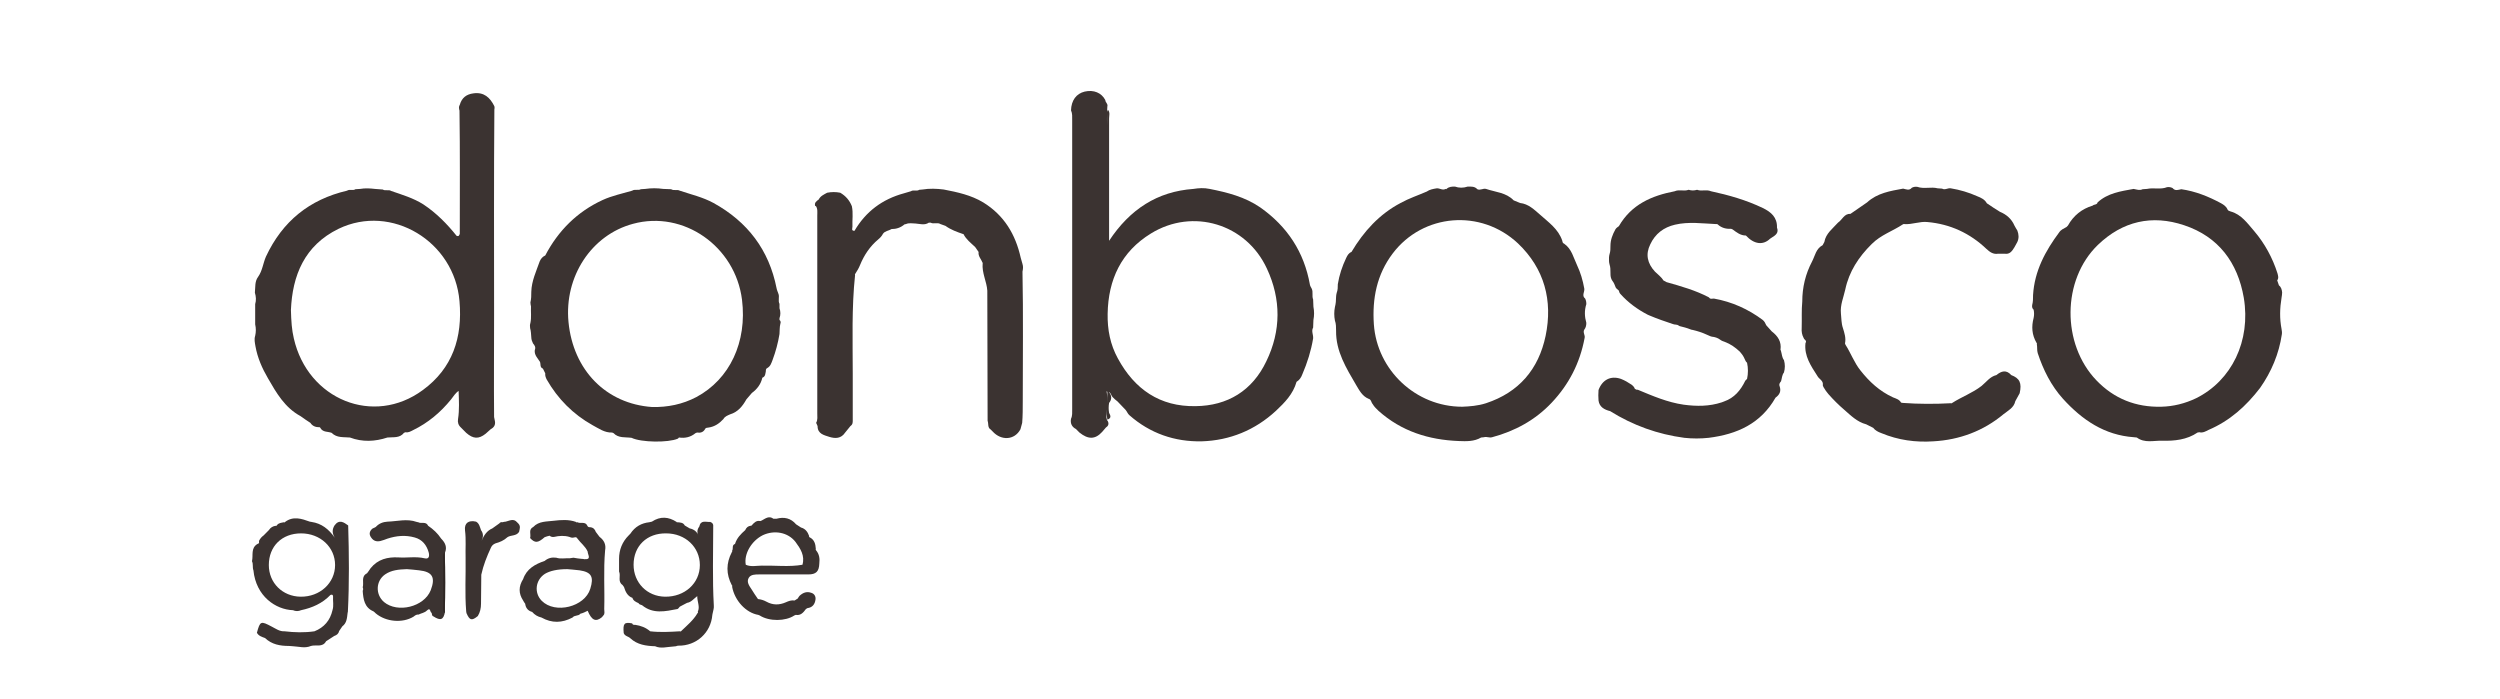 <svg width="143" height="40" viewBox="0 0 143 40" fill="none" xmlns="http://www.w3.org/2000/svg">
<g clip-path="url(#clip0_8563_7605)">
<path d="M55.975 14.411C55.909 14.311 55.842 14.227 55.776 14.126C55.526 13.892 55.26 13.69 55.111 13.389H55.094C54.745 13.271 54.379 13.137 54.08 12.919C53.98 12.885 53.897 12.852 53.797 12.818C53.614 12.701 53.398 12.835 53.232 12.735C53.199 12.735 53.166 12.735 53.132 12.735C52.883 12.902 52.617 12.802 52.368 12.785C52.185 12.785 52.002 12.735 51.819 12.818C51.786 12.818 51.752 12.835 51.736 12.835C51.52 13.02 51.27 13.103 50.988 13.103C50.838 13.204 50.622 13.204 50.506 13.372C50.439 13.506 50.339 13.607 50.24 13.69C49.757 14.093 49.425 14.596 49.192 15.166C49.126 15.334 49.026 15.501 48.926 15.652C48.91 15.669 48.893 15.703 48.91 15.736C48.71 17.614 48.777 19.492 48.777 21.387C48.777 22.259 48.777 23.131 48.777 23.986C48.777 24.137 48.793 24.271 48.644 24.372C48.544 24.489 48.444 24.623 48.344 24.741C48.112 25.093 47.779 25.093 47.447 24.992C47.147 24.892 46.765 24.825 46.765 24.372C46.732 24.305 46.715 24.238 46.682 24.188C46.782 24.02 46.748 23.819 46.748 23.634C46.748 19.861 46.748 16.105 46.748 12.332C46.748 12.148 46.782 11.946 46.665 11.779L46.632 11.796C46.565 11.594 46.698 11.51 46.831 11.41C46.931 11.209 47.131 11.125 47.314 11.024C47.563 10.974 47.812 10.974 48.062 11.024C48.378 11.209 48.594 11.46 48.727 11.796C48.81 12.181 48.743 12.584 48.76 12.969C48.76 13.053 48.677 13.204 48.876 13.204C49.525 12.097 50.472 11.393 51.703 11.058C51.836 11.024 51.969 10.974 52.102 10.94C52.251 10.84 52.434 10.957 52.584 10.856C52.65 10.856 52.7 10.84 52.767 10.84C53.166 10.773 53.581 10.789 53.98 10.84C54.762 10.991 55.543 11.158 56.241 11.578C57.438 12.315 58.087 13.405 58.386 14.747C58.419 14.864 58.452 14.982 58.486 15.099C58.535 15.25 58.519 15.384 58.486 15.535C58.535 18.017 58.502 20.482 58.502 22.963C58.502 23.366 58.502 23.785 58.469 24.188C58.436 24.305 58.402 24.422 58.369 24.556C58.037 25.177 57.272 25.227 56.773 24.674C56.74 24.64 56.707 24.607 56.673 24.573C56.474 24.456 56.557 24.238 56.491 24.07C56.491 21.588 56.474 19.107 56.474 16.625C56.441 16.105 56.158 15.619 56.208 15.065C56.225 15.032 56.208 15.015 56.191 15.015C56.125 14.814 55.942 14.663 55.975 14.411Z" fill="#3B3331"/>
<path d="M96.341 25.043C94.828 24.841 93.415 24.338 92.101 23.517C91.769 23.433 91.486 23.282 91.436 22.913C91.42 22.712 91.42 22.511 91.436 22.309C91.652 21.723 92.135 21.471 92.716 21.672C92.933 21.756 93.132 21.873 93.332 22.008C93.415 22.075 93.481 22.142 93.514 22.242C93.548 22.259 93.581 22.276 93.614 22.293C93.631 22.293 93.664 22.293 93.681 22.293C94.528 22.645 95.376 23.014 96.307 23.148C97.056 23.248 97.77 23.248 98.485 23.014C98.519 22.997 98.568 22.98 98.618 22.963C99.2 22.762 99.566 22.326 99.832 21.773C99.865 21.739 99.898 21.706 99.932 21.672C99.998 21.37 99.998 21.052 99.932 20.75C99.898 20.716 99.865 20.683 99.849 20.649C99.782 20.498 99.716 20.348 99.599 20.213C99.566 20.18 99.549 20.146 99.516 20.113C99.267 19.878 98.984 19.677 98.668 19.559C98.568 19.526 98.469 19.492 98.386 19.425C98.253 19.325 98.086 19.274 97.92 19.258C97.82 19.241 97.721 19.174 97.621 19.14C97.371 19.023 97.105 18.939 96.823 18.872C96.773 18.872 96.74 18.855 96.69 18.838C96.49 18.755 96.274 18.704 96.075 18.654C96.041 18.637 95.992 18.604 95.958 18.587C95.925 18.587 95.892 18.57 95.875 18.57C95.809 18.57 95.742 18.553 95.692 18.537C95.243 18.386 94.795 18.235 94.362 18.05C94.329 18.034 94.279 18.017 94.246 18C93.664 17.698 93.132 17.312 92.683 16.809C92.65 16.776 92.633 16.742 92.617 16.692C92.617 16.658 92.6 16.625 92.583 16.608C92.534 16.558 92.45 16.508 92.417 16.44C92.367 16.306 92.317 16.172 92.234 16.072C92.201 16.021 92.168 15.971 92.151 15.904C92.118 15.803 92.118 15.686 92.118 15.585C92.118 15.434 92.118 15.283 92.068 15.133C92.051 15.065 92.035 14.998 92.035 14.931C92.035 14.864 92.035 14.797 92.035 14.73C92.035 14.663 92.051 14.596 92.068 14.529C92.118 14.378 92.118 14.227 92.118 14.059C92.118 13.724 92.234 13.422 92.401 13.12C92.45 13.036 92.534 12.986 92.6 12.936C93.315 11.695 94.479 11.192 95.792 10.94C96.041 10.823 96.324 10.957 96.59 10.856C96.756 10.907 96.906 10.907 97.072 10.856C97.338 10.957 97.604 10.823 97.87 10.94C98.884 11.158 99.882 11.443 100.829 11.896C101.312 12.131 101.661 12.433 101.644 13.02C101.76 13.321 101.561 13.456 101.345 13.59C101.312 13.607 101.278 13.64 101.245 13.657C100.846 14.043 100.331 13.975 99.865 13.472C99.549 13.472 99.333 13.288 99.1 13.12C99.067 13.103 99.051 13.104 99.017 13.087C98.735 13.104 98.469 13.036 98.252 12.835L98.219 12.818H98.169C97.388 12.785 96.59 12.668 95.809 12.852C95.16 13.003 94.678 13.372 94.396 13.975C94.113 14.546 94.229 15.065 94.662 15.535C94.828 15.703 95.027 15.837 95.144 16.038C95.21 16.072 95.277 16.105 95.327 16.139C96.158 16.373 96.989 16.608 97.754 17.011C97.82 17.128 97.937 17.078 98.036 17.078C99.067 17.262 99.998 17.681 100.829 18.302C100.929 18.386 100.979 18.486 101.029 18.604C101.129 18.721 101.245 18.838 101.345 18.956C101.694 19.224 101.91 19.543 101.844 20.012C101.86 20.046 101.877 20.062 101.877 20.096C101.927 20.264 101.927 20.448 102.043 20.599C102.11 20.834 102.11 21.069 102.043 21.303C101.927 21.454 101.927 21.639 101.877 21.806C101.81 21.89 101.744 21.974 101.794 22.091C101.893 22.377 101.794 22.578 101.561 22.745C100.713 24.238 99.35 24.841 97.737 25.043C97.272 25.093 96.806 25.093 96.341 25.043Z" fill="#3B3331"/>
<path d="M115.226 12.902C115.276 13.002 115.342 13.103 115.392 13.187C115.475 13.405 115.492 13.623 115.392 13.841C115.342 13.941 115.276 14.042 115.226 14.143C115.093 14.361 114.96 14.562 114.661 14.512C114.544 14.512 114.411 14.512 114.295 14.512C114.012 14.562 113.813 14.411 113.63 14.243C112.682 13.338 111.552 12.818 110.255 12.701C109.823 12.65 109.374 12.852 108.925 12.818H108.875L108.842 12.835C108.26 13.22 107.579 13.438 107.063 13.958C106.315 14.696 105.766 15.535 105.55 16.558C105.451 17.01 105.251 17.446 105.301 17.933C105.334 18.218 105.318 18.486 105.417 18.771C105.5 19.039 105.6 19.341 105.534 19.643C105.55 19.676 105.55 19.71 105.567 19.727C105.866 20.196 106.066 20.75 106.415 21.186C106.93 21.84 107.512 22.376 108.277 22.728C108.443 22.795 108.643 22.846 108.742 23.03C108.776 23.03 108.809 23.047 108.842 23.047C109.756 23.114 110.687 23.114 111.602 23.064C111.635 23.081 111.652 23.064 111.668 23.047C112.217 22.695 112.832 22.477 113.347 22.074C113.613 21.856 113.83 21.538 114.195 21.454C114.478 21.219 114.761 21.135 115.043 21.454C115.525 21.638 115.658 21.907 115.525 22.494C115.442 22.645 115.359 22.795 115.276 22.946C115.193 23.332 114.86 23.483 114.611 23.684C113.447 24.657 112.084 25.16 110.588 25.244C109.574 25.311 108.576 25.177 107.612 24.774C107.429 24.707 107.263 24.623 107.146 24.472C107.013 24.405 106.88 24.338 106.747 24.271C106.232 24.137 105.866 23.768 105.484 23.433C105.168 23.164 104.869 22.863 104.586 22.544C104.486 22.427 104.387 22.292 104.303 22.141C104.27 22.091 104.254 22.024 104.27 21.974C104.27 21.756 104.037 21.672 103.954 21.504C103.589 20.934 103.19 20.364 103.273 19.626C103.372 19.475 103.206 19.442 103.173 19.341C103.073 19.157 103.04 18.972 103.057 18.754C103.073 18.251 103.04 17.748 103.09 17.245C103.09 16.44 103.273 15.669 103.655 14.948C103.821 14.629 103.871 14.227 104.254 14.025C104.287 13.958 104.32 13.908 104.353 13.841C104.436 13.355 104.835 13.07 105.135 12.734C105.384 12.566 105.484 12.214 105.85 12.231C106.165 12.013 106.481 11.795 106.797 11.577C107.379 11.041 108.127 10.923 108.859 10.789C109.025 10.823 109.208 10.923 109.357 10.739C109.457 10.688 109.557 10.672 109.673 10.688C110.056 10.823 110.455 10.672 110.837 10.772C110.92 10.772 111.003 10.789 111.086 10.789C111.253 10.89 111.419 10.739 111.585 10.772C112.101 10.856 112.616 11.007 113.098 11.225C113.314 11.309 113.53 11.409 113.647 11.627C113.896 11.795 114.145 11.963 114.395 12.114C114.761 12.265 115.06 12.516 115.226 12.902Z" fill="#3B3331"/>
<path d="M26.682 35.07C26.682 35.037 26.666 35.003 26.666 34.97C26.582 33.947 26.649 32.924 26.632 31.901C26.616 31.381 26.666 30.861 26.599 30.341C26.549 29.922 26.799 29.738 27.231 29.838C27.414 29.939 27.447 30.14 27.514 30.325C27.663 30.526 27.646 30.727 27.547 30.928C27.68 30.627 27.846 30.358 28.162 30.224C28.295 30.123 28.428 30.04 28.561 29.939C28.611 29.872 28.677 29.855 28.744 29.872C28.81 29.855 28.86 29.838 28.927 29.838C29.143 29.788 29.375 29.637 29.575 29.872C29.608 29.905 29.625 29.922 29.658 29.956C29.791 30.107 29.725 30.258 29.691 30.425C29.525 30.677 29.226 30.593 29.026 30.727C28.827 30.912 28.594 31.012 28.345 31.079C28.212 31.13 28.129 31.213 28.079 31.331C27.846 31.834 27.646 32.337 27.53 32.873C27.53 33.427 27.514 33.98 27.514 34.534C27.514 34.785 27.464 35.02 27.331 35.238C26.982 35.523 26.865 35.489 26.682 35.07Z" fill="#3B3331"/>
<path d="M75.111 18.738C75.111 18.587 75.128 18.453 75.128 18.302C75.177 18.05 75.177 17.799 75.128 17.547C75.128 17.413 75.111 17.262 75.111 17.128C75.028 16.927 75.128 16.709 75.028 16.507C74.995 16.44 74.945 16.373 74.928 16.289C74.596 14.411 73.631 12.953 72.085 11.863C71.204 11.259 70.207 11.007 69.192 10.806C68.876 10.739 68.577 10.756 68.261 10.806C66.2 10.957 64.637 11.963 63.44 13.774C63.44 11.343 63.44 9.062 63.44 6.782C63.44 6.614 63.507 6.429 63.374 6.279C63.357 6.312 63.34 6.346 63.324 6.396C63.324 6.295 63.34 6.195 63.34 6.094C63.39 5.943 63.224 5.859 63.224 5.725C63.008 5.306 62.559 5.121 62.044 5.239C61.562 5.356 61.279 5.742 61.262 6.312C61.345 6.497 61.329 6.681 61.329 6.865C61.329 12.382 61.329 17.883 61.329 23.399C61.329 23.584 61.345 23.785 61.262 23.953C61.212 24.221 61.312 24.422 61.545 24.54C61.611 24.607 61.678 24.674 61.744 24.741C62.243 25.143 62.642 25.143 63.041 24.707C63.108 24.623 63.191 24.54 63.257 24.456C63.39 24.372 63.44 24.255 63.374 24.104C63.257 23.97 63.291 23.802 63.291 23.651C63.291 23.567 63.291 23.483 63.291 23.416C63.291 23.617 63.307 23.802 63.34 24.003C63.59 23.919 63.523 23.768 63.44 23.617C63.407 23.433 63.407 23.232 63.44 23.047C63.59 22.863 63.606 22.662 63.457 22.46C63.423 22.511 63.457 22.393 63.473 22.444C63.557 22.527 63.573 22.645 63.64 22.712C63.723 22.796 63.806 22.88 63.922 22.963C64.072 23.131 64.238 23.282 64.388 23.45C64.471 23.55 64.504 23.668 64.604 23.752C65.784 24.791 67.197 25.277 68.744 25.244C70.34 25.194 71.786 24.607 72.983 23.5C73.482 23.03 73.964 22.544 74.163 21.84C74.33 21.739 74.429 21.588 74.496 21.404C74.778 20.75 74.995 20.062 75.111 19.358C75.128 19.14 74.995 18.939 75.111 18.738ZM63.324 6.48C63.324 6.513 63.324 6.564 63.324 6.597C63.324 8.777 63.324 10.957 63.324 13.12C63.324 13.087 63.324 13.053 63.324 13.036C63.324 11.292 63.324 9.532 63.324 7.788C63.34 7.352 63.307 6.916 63.324 6.48ZM63.34 23.047C63.34 22.846 63.34 22.645 63.307 22.444C63.307 22.427 63.291 22.41 63.291 22.41C63.224 22.427 63.34 22.36 63.34 22.427C63.34 22.628 63.34 22.846 63.34 23.047ZM63.324 13.506C63.34 13.456 63.34 13.405 63.34 13.355C63.34 13.405 63.34 13.456 63.324 13.506ZM72.434 20.666C71.636 22.343 70.223 23.215 68.378 23.232C66.35 23.265 64.903 22.276 63.939 20.498C63.507 19.71 63.34 18.855 63.357 17.95C63.39 15.988 64.138 14.395 65.834 13.355C68.228 11.879 71.287 12.802 72.468 15.367C73.282 17.111 73.282 18.922 72.434 20.666Z" fill="#3B3331"/>
<path d="M28.312 24.104C28.295 24.02 28.278 23.936 28.262 23.852C28.245 21.89 28.262 19.945 28.262 17.983C28.262 14.076 28.245 10.169 28.278 6.262C28.295 6.195 28.295 6.144 28.278 6.077C28.029 5.574 27.68 5.256 27.081 5.34C26.682 5.39 26.416 5.591 26.3 5.994C26.233 6.094 26.25 6.212 26.283 6.329C26.317 8.677 26.3 11.024 26.3 13.372C26.267 13.472 26.233 13.539 26.117 13.489C25.569 12.802 24.953 12.181 24.222 11.695C23.64 11.326 23.008 11.142 22.377 10.924C22.227 10.823 22.044 10.94 21.894 10.84C21.745 10.823 21.595 10.823 21.445 10.806C21.163 10.773 20.88 10.756 20.598 10.806C20.515 10.806 20.415 10.823 20.332 10.823C20.182 10.924 19.999 10.806 19.849 10.907C17.705 11.41 16.159 12.651 15.211 14.68C15.045 15.065 15.012 15.485 14.762 15.837C14.563 16.105 14.613 16.424 14.579 16.742C14.646 16.96 14.662 17.178 14.596 17.396C14.596 17.782 14.596 18.168 14.596 18.553C14.646 18.771 14.646 18.989 14.596 19.207C14.53 19.409 14.579 19.61 14.613 19.811C14.729 20.465 14.995 21.069 15.328 21.639C15.81 22.477 16.292 23.316 17.189 23.802C17.372 23.936 17.572 24.07 17.755 24.188C17.871 24.372 18.054 24.439 18.27 24.439H18.303L18.32 24.473C18.47 24.741 18.752 24.674 18.968 24.758C19.268 25.059 19.65 24.992 20.016 25.026C20.731 25.294 21.445 25.261 22.16 25.026C22.493 24.992 22.859 25.076 23.108 24.758C23.141 24.741 23.158 24.741 23.191 24.724C23.357 24.758 23.49 24.674 23.623 24.607C24.488 24.188 25.203 23.584 25.801 22.846C25.934 22.678 26.051 22.477 26.233 22.36C26.25 22.896 26.283 23.433 26.2 23.97C26.167 24.154 26.217 24.322 26.366 24.456C26.466 24.556 26.566 24.657 26.666 24.758C27.065 25.11 27.381 25.127 27.78 24.808C27.879 24.724 27.962 24.64 28.062 24.556C28.245 24.456 28.345 24.322 28.312 24.104ZM24.189 22.309C21.379 24.389 17.605 22.863 16.807 19.358C16.691 18.872 16.657 18.369 16.641 17.732C16.724 15.77 17.406 14.043 19.367 13.087C22.393 11.628 26.001 13.808 26.283 17.229C26.466 19.308 25.884 21.069 24.189 22.309Z" fill="#3B3331"/>
<path d="M44.587 18.302C44.587 18.268 44.587 18.235 44.587 18.201C44.654 18.017 44.654 17.816 44.587 17.631C44.587 17.547 44.587 17.463 44.587 17.38C44.488 17.195 44.604 16.977 44.521 16.793C44.488 16.692 44.438 16.591 44.421 16.491C43.989 14.294 42.759 12.684 40.814 11.611C40.198 11.276 39.533 11.125 38.885 10.907C38.735 10.823 38.553 10.924 38.386 10.823C38.237 10.823 38.087 10.806 37.937 10.806C37.588 10.756 37.256 10.756 36.907 10.806C36.824 10.806 36.74 10.823 36.657 10.823C36.508 10.907 36.308 10.806 36.159 10.907C35.593 11.075 35.011 11.192 34.463 11.444C33.016 12.114 31.936 13.187 31.188 14.613C31.038 14.68 30.938 14.797 30.872 14.948C30.672 15.518 30.406 16.072 30.39 16.692C30.39 16.893 30.39 17.095 30.34 17.296C30.34 17.38 30.356 17.447 30.373 17.53C30.356 17.849 30.406 18.151 30.34 18.47C30.307 18.57 30.307 18.671 30.323 18.771C30.373 18.939 30.373 19.107 30.39 19.291C30.39 19.425 30.44 19.543 30.489 19.643C30.589 19.761 30.656 19.861 30.589 20.029C30.556 20.314 30.755 20.482 30.888 20.7C30.938 20.834 30.872 21.018 31.055 21.085C31.105 21.169 31.138 21.27 31.188 21.354C31.171 21.488 31.221 21.605 31.271 21.706C31.903 22.813 32.784 23.701 33.898 24.322C34.247 24.506 34.579 24.758 35.011 24.741C35.045 24.758 35.061 24.758 35.094 24.775C35.377 25.076 35.776 24.993 36.125 25.043C36.674 25.311 38.22 25.328 38.769 25.093C38.802 25.076 38.819 25.043 38.835 25.026C39.184 25.076 39.5 25.009 39.783 24.775C39.816 24.758 39.849 24.758 39.866 24.741C40.065 24.775 40.232 24.724 40.331 24.54C40.365 24.456 40.448 24.473 40.531 24.456C40.88 24.406 41.146 24.221 41.379 23.97C41.462 23.819 41.612 23.768 41.761 23.701C42.21 23.567 42.476 23.232 42.692 22.846C42.792 22.729 42.908 22.595 43.008 22.477C43.307 22.259 43.523 21.974 43.606 21.605C43.789 21.538 43.773 21.371 43.806 21.236C43.806 21.169 43.806 21.085 43.889 21.052C44.072 20.951 44.122 20.767 44.188 20.599C44.371 20.113 44.504 19.61 44.587 19.107C44.604 18.906 44.587 18.721 44.637 18.52C44.671 18.436 44.654 18.352 44.587 18.302ZM39.833 22.712C39.035 23.131 38.187 23.299 37.306 23.282C34.662 23.098 32.784 21.169 32.518 18.419C32.268 15.82 33.831 13.439 36.208 12.802C39.101 12.014 42.06 14.093 42.443 17.145C42.742 19.559 41.745 21.689 39.833 22.712Z" fill="#3B3331"/>
<path d="M90.738 18.469C90.638 18.117 90.621 17.765 90.738 17.396C90.738 17.279 90.721 17.178 90.671 17.078C90.455 16.91 90.654 16.692 90.621 16.507C90.538 16.038 90.405 15.585 90.206 15.166C90.006 14.747 89.906 14.244 89.474 13.942C89.374 13.908 89.374 13.824 89.358 13.757C89.125 13.086 88.576 12.718 88.094 12.282C87.762 11.997 87.429 11.661 86.947 11.611C86.831 11.561 86.698 11.51 86.581 11.46C86.149 11.007 85.534 10.991 85.002 10.806C84.836 10.756 84.669 10.907 84.503 10.823C84.354 10.655 84.154 10.672 83.955 10.672C83.705 10.756 83.456 10.756 83.223 10.672C83.057 10.672 82.891 10.672 82.741 10.806L82.724 10.823L82.691 10.806C82.508 10.907 82.359 10.756 82.176 10.773C81.976 10.806 81.777 10.839 81.611 10.957C81.112 11.175 80.596 11.343 80.114 11.611C78.901 12.248 78.003 13.238 77.305 14.411C77.138 14.478 77.072 14.613 77.005 14.747C76.773 15.233 76.606 15.736 76.523 16.256C76.523 16.424 76.523 16.591 76.457 16.759C76.44 16.826 76.424 16.91 76.424 16.977C76.424 17.178 76.407 17.379 76.357 17.564C76.307 17.815 76.307 18.084 76.357 18.335C76.424 18.52 76.424 18.721 76.424 18.922C76.407 20.096 77.005 21.052 77.571 22.024C77.754 22.326 77.92 22.662 78.285 22.812C78.435 22.846 78.435 23.03 78.518 23.114C78.601 23.265 78.734 23.383 78.851 23.5C80.164 24.674 81.727 25.16 83.439 25.227C83.871 25.244 84.32 25.261 84.719 25.026C84.769 25.026 84.836 25.009 84.886 25.009C85.035 24.959 85.185 25.059 85.351 25.009C86.665 24.657 87.828 24.02 88.759 23.03C89.74 21.991 90.372 20.767 90.638 19.341C90.688 19.174 90.522 19.023 90.621 18.855C90.704 18.754 90.738 18.62 90.738 18.469ZM88.41 19.207C88.011 21.119 86.881 22.444 85.002 23.064C84.537 23.215 84.054 23.248 83.639 23.265C80.979 23.265 78.768 21.169 78.585 18.553C78.485 17.078 78.751 15.703 79.665 14.495C81.394 12.215 84.703 11.93 86.831 13.925C88.344 15.367 88.826 17.195 88.41 19.207Z" fill="#3B3331"/>
<path d="M130.505 18.822C130.389 18.218 130.405 17.631 130.505 17.027C130.522 16.927 130.538 16.826 130.538 16.726C130.522 16.575 130.488 16.424 130.355 16.323C130.322 16.222 130.289 16.139 130.256 16.038C130.355 15.904 130.305 15.77 130.272 15.636C129.99 14.747 129.541 13.925 128.942 13.221C128.56 12.785 128.211 12.265 127.596 12.097C127.529 12.064 127.446 12.064 127.413 11.98C127.346 11.812 127.197 11.712 127.047 11.628C126.332 11.242 125.584 10.94 124.769 10.823C124.603 10.856 124.42 10.94 124.271 10.756C124.171 10.706 124.071 10.689 123.955 10.706C123.589 10.856 123.19 10.722 122.808 10.806C122.724 10.806 122.641 10.823 122.558 10.823C122.392 10.907 122.226 10.84 122.043 10.806C121.311 10.94 120.563 11.041 119.981 11.578C119.948 11.728 119.782 11.678 119.699 11.762C119.084 11.946 118.601 12.332 118.286 12.902C118.252 12.936 118.219 12.969 118.202 12.986C118.053 13.07 117.887 13.137 117.787 13.288C116.989 14.361 116.374 15.501 116.291 16.876C116.291 17.078 116.291 17.262 116.241 17.447C116.224 17.547 116.241 17.648 116.324 17.715C116.357 17.866 116.357 18.033 116.324 18.184C116.191 18.687 116.224 19.157 116.49 19.61C116.507 19.627 116.523 19.66 116.507 19.694C116.54 19.861 116.507 20.029 116.557 20.197C116.872 21.152 117.321 22.058 118.003 22.812C119.1 24.02 120.38 24.892 122.059 25.009C122.109 25.009 122.176 25.026 122.226 25.026C122.675 25.361 123.19 25.194 123.672 25.21C124.37 25.227 125.085 25.16 125.7 24.741C125.734 24.741 125.767 24.724 125.8 24.724C126 24.774 126.166 24.674 126.332 24.59C127.546 24.07 128.477 23.232 129.275 22.192C129.923 21.27 130.355 20.247 130.522 19.123C130.538 19.023 130.522 18.922 130.505 18.822ZM125.617 22.779C124.985 23.081 124.32 23.248 123.622 23.265C122.176 23.299 120.929 22.812 119.915 21.756C117.92 19.677 117.936 16.004 119.998 14.009C121.411 12.651 123.09 12.265 124.936 12.885C126.897 13.539 127.995 15.015 128.344 17.027C128.759 19.509 127.645 21.773 125.617 22.779Z" fill="#3B3331"/>
<path d="M19.916 30.056C19.666 29.872 19.4 29.688 19.134 30.056C19.001 30.274 18.985 30.492 19.151 30.761C18.802 30.258 18.386 29.939 17.821 29.855C17.788 29.855 17.754 29.838 17.721 29.838C17.256 29.671 16.773 29.503 16.308 29.855C16.291 29.889 16.275 29.889 16.241 29.872C16.092 29.905 15.942 29.905 15.842 30.04L15.826 30.073H15.793C15.61 30.09 15.477 30.174 15.377 30.325C15.277 30.425 15.177 30.526 15.078 30.627C14.961 30.71 14.878 30.811 14.812 30.945C14.828 31.029 14.828 31.096 14.729 31.113C14.329 31.348 14.496 31.767 14.413 32.102C14.496 32.27 14.429 32.454 14.496 32.622C14.645 34.114 15.776 34.869 16.757 34.903C16.906 34.97 17.073 34.97 17.222 34.903C17.854 34.768 18.436 34.517 18.901 34.031C18.985 33.997 19.051 34.014 19.051 34.114C19.034 34.383 19.101 34.651 19.018 34.903C18.885 35.489 18.536 35.892 17.987 36.11C17.422 36.194 16.84 36.177 16.275 36.11C15.992 36.127 15.776 35.959 15.543 35.842C14.911 35.506 14.878 35.523 14.695 36.194C14.795 36.378 14.978 36.428 15.161 36.496C15.543 36.864 16.025 36.948 16.524 36.948C16.607 36.948 16.69 36.965 16.757 36.965C17.106 36.982 17.438 37.099 17.788 36.948C18.07 36.864 18.453 37.049 18.652 36.68C18.802 36.579 18.951 36.479 19.117 36.378C19.267 36.328 19.367 36.244 19.4 36.093C19.467 36.009 19.517 35.909 19.583 35.825C19.832 35.64 19.849 35.355 19.882 35.07C19.882 35.037 19.899 35.003 19.899 34.986C19.982 33.326 19.965 31.683 19.916 30.056ZM17.189 34.131C16.158 34.114 15.377 33.343 15.377 32.32C15.377 31.247 16.125 30.509 17.222 30.509C18.32 30.509 19.167 31.297 19.167 32.32C19.167 33.343 18.303 34.148 17.189 34.131Z" fill="#3B3331"/>
<path d="M40.83 34.634C40.746 33.125 40.796 31.633 40.796 30.123C40.813 29.989 40.763 29.905 40.63 29.855C40.381 29.872 40.081 29.721 39.998 30.123C39.849 30.308 39.882 30.509 39.949 30.643C39.882 30.425 39.699 30.274 39.45 30.224C39.35 30.174 39.267 30.107 39.167 30.056C39.084 29.889 38.918 29.889 38.752 29.872C38.718 29.889 38.702 29.872 38.702 29.855C38.236 29.553 37.771 29.52 37.288 29.838C37.239 29.855 37.189 29.855 37.139 29.872C36.69 29.922 36.324 30.123 36.058 30.526C36.025 30.559 35.992 30.593 35.959 30.627C35.593 30.995 35.41 31.448 35.41 31.968C35.41 32.203 35.41 32.438 35.41 32.689C35.526 32.941 35.31 33.259 35.609 33.461C35.643 33.494 35.659 33.544 35.693 33.578C35.776 33.846 35.892 34.098 36.175 34.198C36.224 34.366 36.374 34.433 36.524 34.5C36.557 34.584 36.657 34.584 36.723 34.617C37.355 35.137 38.053 34.97 38.752 34.836C38.801 34.819 38.835 34.752 38.885 34.701C39.017 34.634 39.167 34.55 39.3 34.483C39.533 34.45 39.682 34.249 39.882 34.098C39.882 34.433 40.048 34.701 39.915 34.986C39.932 35.02 39.932 35.053 39.899 35.07C39.666 35.473 39.3 35.775 38.968 36.093C38.951 36.127 38.918 36.127 38.885 36.11C38.319 36.144 37.754 36.177 37.189 36.11C36.939 35.892 36.657 35.791 36.341 35.741C36.274 35.741 36.191 35.758 36.158 35.657C35.709 35.573 35.626 35.657 35.676 36.211C35.742 36.395 35.942 36.395 36.058 36.512C36.457 36.881 36.956 36.948 37.471 36.965C37.804 37.116 38.153 36.999 38.502 36.982C38.552 36.982 38.618 36.965 38.668 36.965C38.702 36.948 38.752 36.932 38.801 36.932C39.832 36.948 40.663 36.194 40.746 35.171C40.746 35.137 40.763 35.104 40.763 35.087C40.796 34.919 40.846 34.785 40.83 34.634ZM38.037 34.131C37.006 34.114 36.241 33.326 36.241 32.303C36.241 31.23 37.006 30.492 38.103 30.509C39.2 30.509 40.032 31.297 40.032 32.32C40.032 33.36 39.167 34.148 38.037 34.131Z" fill="#3B3331"/>
<path d="M34.296 30.71C34.229 30.61 34.146 30.526 34.08 30.425C34.03 30.274 33.93 30.174 33.764 30.157C33.697 30.157 33.631 30.157 33.597 30.073C33.481 29.805 33.199 29.973 33.032 29.872C32.999 29.889 32.966 29.889 32.949 29.855C32.533 29.704 32.085 29.738 31.669 29.788C31.27 29.838 30.821 29.805 30.505 30.14C30.206 30.291 30.389 30.559 30.322 30.777C30.605 31.079 30.771 31.062 31.154 30.727C31.253 30.694 31.337 30.66 31.436 30.643C31.519 30.71 31.602 30.727 31.702 30.71C31.985 30.643 32.284 30.627 32.567 30.71C32.65 30.744 32.733 30.777 32.833 30.744C32.916 30.727 32.982 30.71 33.032 30.811C33.215 31.062 33.481 31.247 33.614 31.549C33.614 31.733 33.864 32.018 33.415 31.985C33.365 31.968 33.331 31.968 33.282 31.968C33.115 31.951 32.966 31.934 32.8 31.901C32.733 31.901 32.65 31.934 32.583 31.934C32.334 31.918 32.068 31.985 31.819 31.901C31.569 31.867 31.353 31.918 31.154 32.085C30.605 32.27 30.123 32.538 29.923 33.125C29.657 33.544 29.657 33.947 29.923 34.349C29.957 34.416 29.99 34.467 30.04 34.534C30.073 34.785 30.206 34.936 30.439 35.003C30.588 35.171 30.755 35.271 30.971 35.322C31.569 35.657 32.151 35.64 32.75 35.322C32.866 35.171 33.082 35.255 33.199 35.104C33.348 35.07 33.481 35.003 33.614 34.936C33.847 35.489 34.08 35.59 34.429 35.305C34.462 35.271 34.479 35.238 34.512 35.204C34.612 35.104 34.562 34.97 34.562 34.835C34.595 33.712 34.512 32.605 34.612 31.482C34.678 31.146 34.545 30.895 34.296 30.71ZM33.764 33.678C33.448 34.718 31.752 35.137 30.987 34.366C30.538 33.913 30.622 33.175 31.17 32.823C31.453 32.656 31.869 32.555 32.45 32.555C32.617 32.572 32.883 32.588 33.149 32.622C33.83 32.723 33.98 32.991 33.764 33.678Z" fill="#3B3331"/>
<path d="M46.682 31.482C46.665 31.465 46.648 31.432 46.665 31.398C46.648 31.113 46.582 30.861 46.299 30.727C46.283 30.711 46.266 30.677 46.283 30.66C46.2 30.425 46.067 30.241 45.817 30.174C45.718 30.107 45.634 30.057 45.535 29.99C45.235 29.637 44.853 29.554 44.421 29.671C44.354 29.671 44.288 29.671 44.238 29.671C43.989 29.486 43.789 29.654 43.573 29.772C43.54 29.788 43.523 29.788 43.49 29.805C43.274 29.755 43.141 29.889 43.008 30.04C42.991 30.073 42.974 30.073 42.941 30.073C42.791 30.09 42.692 30.174 42.625 30.325C42.376 30.543 42.143 30.778 42.043 31.113C41.844 31.18 41.96 31.381 41.877 31.499C41.894 31.532 41.877 31.566 41.861 31.583C41.528 32.22 41.528 32.84 41.861 33.477C41.894 33.494 41.894 33.528 41.877 33.561C42.027 34.366 42.675 35.054 43.373 35.171C43.407 35.188 43.423 35.188 43.456 35.205C44.005 35.557 44.936 35.54 45.435 35.205C45.468 35.188 45.485 35.188 45.518 35.171C45.801 35.221 45.95 35.037 46.1 34.836C46.133 34.819 46.15 34.802 46.183 34.785C46.466 34.752 46.615 34.567 46.648 34.282C46.665 34.115 46.582 33.964 46.416 33.913C46.15 33.813 45.934 33.897 45.734 34.081C45.684 34.131 45.668 34.182 45.634 34.232C45.568 34.266 45.518 34.316 45.452 34.349C45.269 34.316 45.102 34.383 44.953 34.45C44.57 34.618 44.205 34.618 43.839 34.416C43.689 34.333 43.523 34.282 43.357 34.266C43.224 34.081 43.107 33.897 42.991 33.712C42.858 33.511 42.692 33.293 42.825 33.058C42.941 32.857 43.191 32.857 43.423 32.857C44.354 32.857 45.302 32.857 46.233 32.857C46.682 32.857 46.848 32.689 46.865 32.237C46.898 31.951 46.865 31.7 46.682 31.482ZM45.9 32.304C45.136 32.438 44.354 32.337 43.573 32.354C43.274 32.354 42.958 32.438 42.658 32.304C42.542 31.683 42.991 30.929 43.639 30.61C44.288 30.308 45.069 30.442 45.501 30.996C45.784 31.381 46.05 31.784 45.9 32.304Z" fill="#3B3331"/>
<path d="M25.236 30.811C25.036 30.509 24.787 30.275 24.488 30.073C24.371 29.805 24.089 29.973 23.922 29.872C23.889 29.872 23.856 29.855 23.839 29.855C23.274 29.654 22.725 29.822 22.16 29.839C21.911 29.855 21.678 29.939 21.495 30.141C21.429 30.174 21.362 30.208 21.296 30.241C21.129 30.392 21.096 30.56 21.229 30.744C21.362 30.945 21.545 30.996 21.761 30.945C21.894 30.912 22.027 30.862 22.16 30.811C22.676 30.644 23.191 30.593 23.723 30.744C24.155 30.862 24.405 31.18 24.521 31.599C24.571 31.784 24.554 32.002 24.288 31.935C23.789 31.817 23.291 31.918 22.792 31.884C22.177 31.851 21.612 31.985 21.196 32.505C21.129 32.606 21.063 32.706 20.996 32.79C20.631 32.974 20.83 33.327 20.747 33.595C20.78 33.662 20.78 33.729 20.747 33.796C20.78 34.282 20.847 34.752 21.362 34.97C21.412 35.004 21.445 35.037 21.495 35.087C22.077 35.574 23.025 35.657 23.656 35.272C23.74 35.205 23.823 35.138 23.939 35.154C24.105 35.071 24.288 35.054 24.421 34.92C24.637 34.718 24.587 35.02 24.687 35.054C24.72 35.121 24.687 35.221 24.787 35.255C25.203 35.523 25.369 35.456 25.452 35.004C25.419 33.88 25.419 32.74 25.452 31.616C25.585 31.298 25.469 31.046 25.236 30.811ZM24.637 33.763C24.255 34.718 22.742 35.087 21.961 34.433C21.462 33.997 21.495 33.226 22.027 32.857C22.393 32.606 22.809 32.572 23.274 32.555C23.474 32.572 23.723 32.589 23.972 32.622C24.737 32.706 24.92 33.025 24.637 33.763Z" fill="#3B3331"/>
<path d="M25.435 31.566C25.486 32.74 25.486 33.897 25.435 35.071C25.301 34.936 25.352 34.769 25.352 34.618C25.352 33.746 25.352 32.891 25.352 32.019C25.352 31.868 25.301 31.7 25.435 31.566Z" fill="#2E2623"/>
</g>
<defs>
<clipPath id="clip0_8563_7605">
<rect width="143" height="40" fill="white" transform="translate(-0.003)"/>
</clipPath>
</defs>
</svg>
